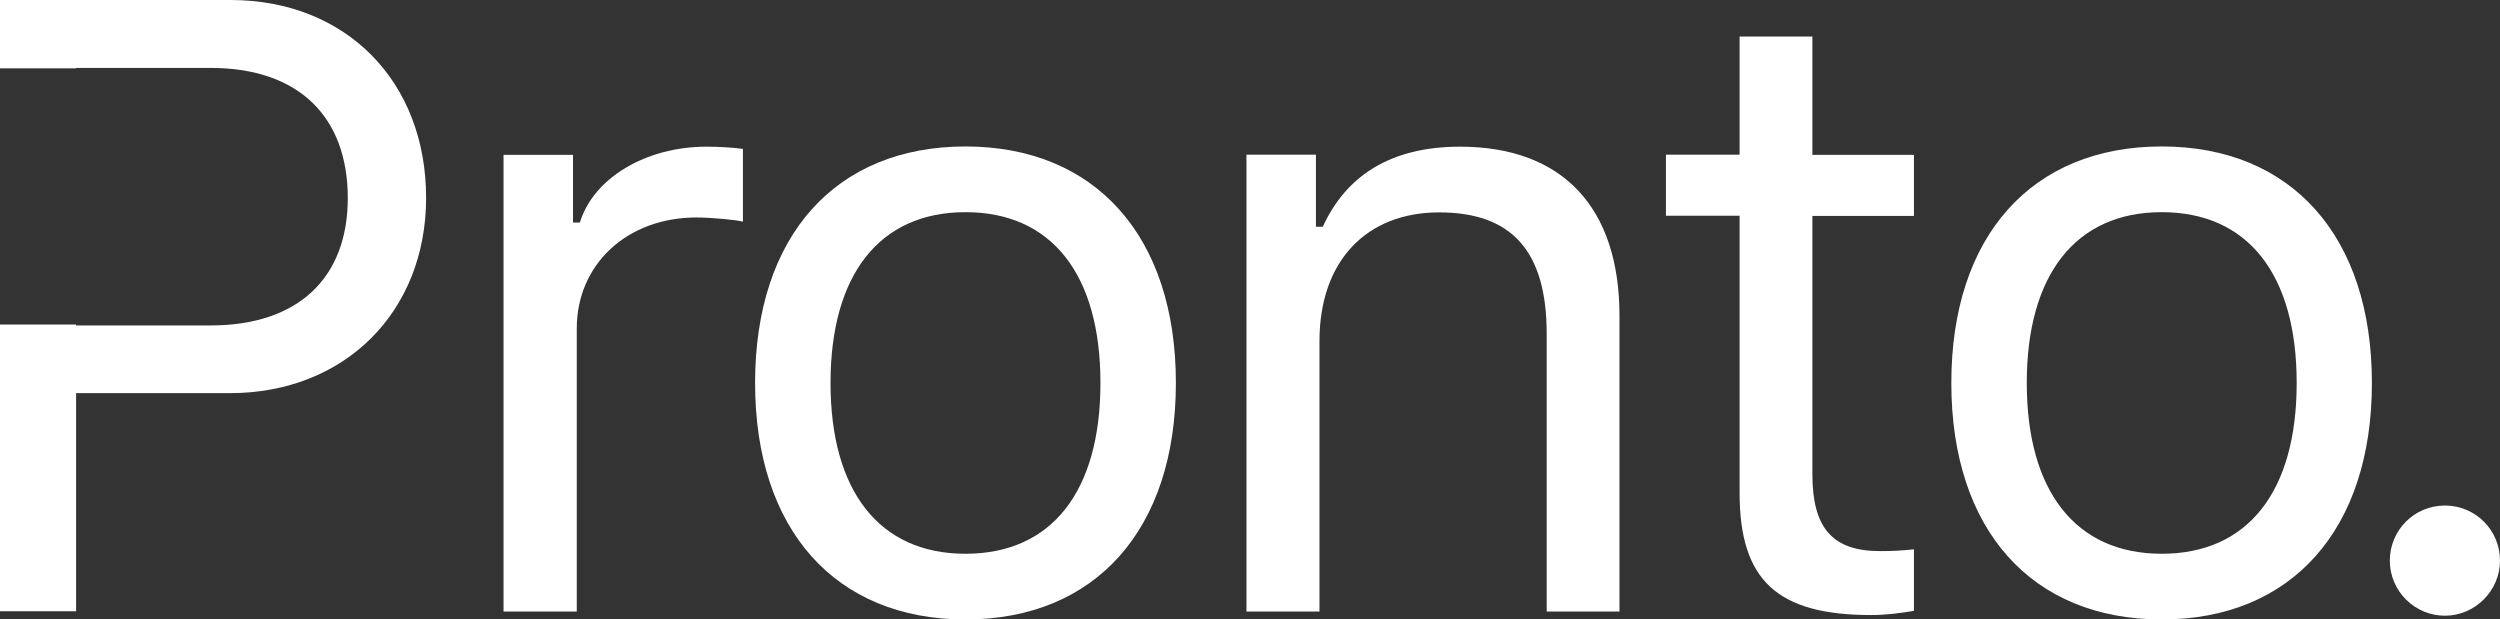 <svg xmlns="http://www.w3.org/2000/svg" id="Layer_2" data-name="Layer 2" viewBox="0 0 113 28"><rect x="0" y="0" width="113" height="28" fill="#333333" stroke="none"/><defs><style>      .cls-1 {        fill: #fff;        fill-rule: evenodd;        stroke-width: 0px;      }    </style></defs><g id="Layer_1-2" data-name="Layer 1"><g><path class="cls-1" d="M113,25.34c0-1.38-1.11-2.49-2.49-2.49s-2.49,1.11-2.49,2.49,1.13,2.49,2.49,2.49,2.49-1.13,2.49-2.49Z"></path><path class="cls-1" d="M97.71,6.62c-5.87,0-9.51,4.04-9.51,10.69s3.64,10.69,9.51,10.69,9.5-4.06,9.5-10.69-3.63-10.69-9.5-10.69ZM97.71,25.03c-3.9,0-6.1-2.84-6.1-7.72s2.2-7.72,6.1-7.72,6.1,2.82,6.1,7.72-2.2,7.72-6.1,7.72Z"></path><path class="cls-1" d="M78.63,1.65v5.34h-3.33v2.76h3.33v12.53c0,3.95,1.7,5.52,5.95,5.52.65,0,1.28-.08,1.93-.19v-2.78c-.61.06-.94.08-1.53.08-2.14,0-3.06-1.03-3.06-3.47v-11.68h4.59v-2.76h-4.59V1.65h-3.29Z"></path><path class="cls-1" d="M56.35,27.64h3.29v-12.22c0-3.62,2.12-5.82,5.41-5.82s4.86,1.76,4.86,5.48v12.56h3.29v-13.37c0-4.9-2.58-7.64-7.21-7.64-3.16,0-5.16,1.34-6.2,3.62h-.31v-3.26h-3.14v20.65Z"></path><path class="cls-1" d="M43.64,6.62c-5.87,0-9.51,4.04-9.51,10.69s3.64,10.69,9.51,10.69,9.51-4.06,9.51-10.69-3.64-10.69-9.51-10.69ZM43.64,25.03c-3.9,0-6.1-2.84-6.1-7.72s2.2-7.72,6.1-7.72,6.1,2.82,6.1,7.72-2.2,7.72-6.1,7.72Z"></path><path class="cls-1" d="M22.78,27.64h3.29v-12.79c0-2.91,2.28-5.02,5.41-5.02.65,0,1.84.11,2.1.19v-3.29c-.42-.06-1.11-.1-1.65-.1-2.74,0-5.11,1.42-5.72,3.43h-.31v-3.06h-3.14v20.65Z"></path><path class="cls-1" d="M19.26,8.94c0,5.17-3.69,8.83-8.87,8.83H3.44v9.86H0v-12.96h3.44v.04h6.08c3.92,0,6.2-2.11,6.2-5.76s-2.2-5.88-6.2-5.88H3.44v.02H0V0h10.42c5.22,0,8.84,3.68,8.84,8.94Z"></path></g></g></svg>